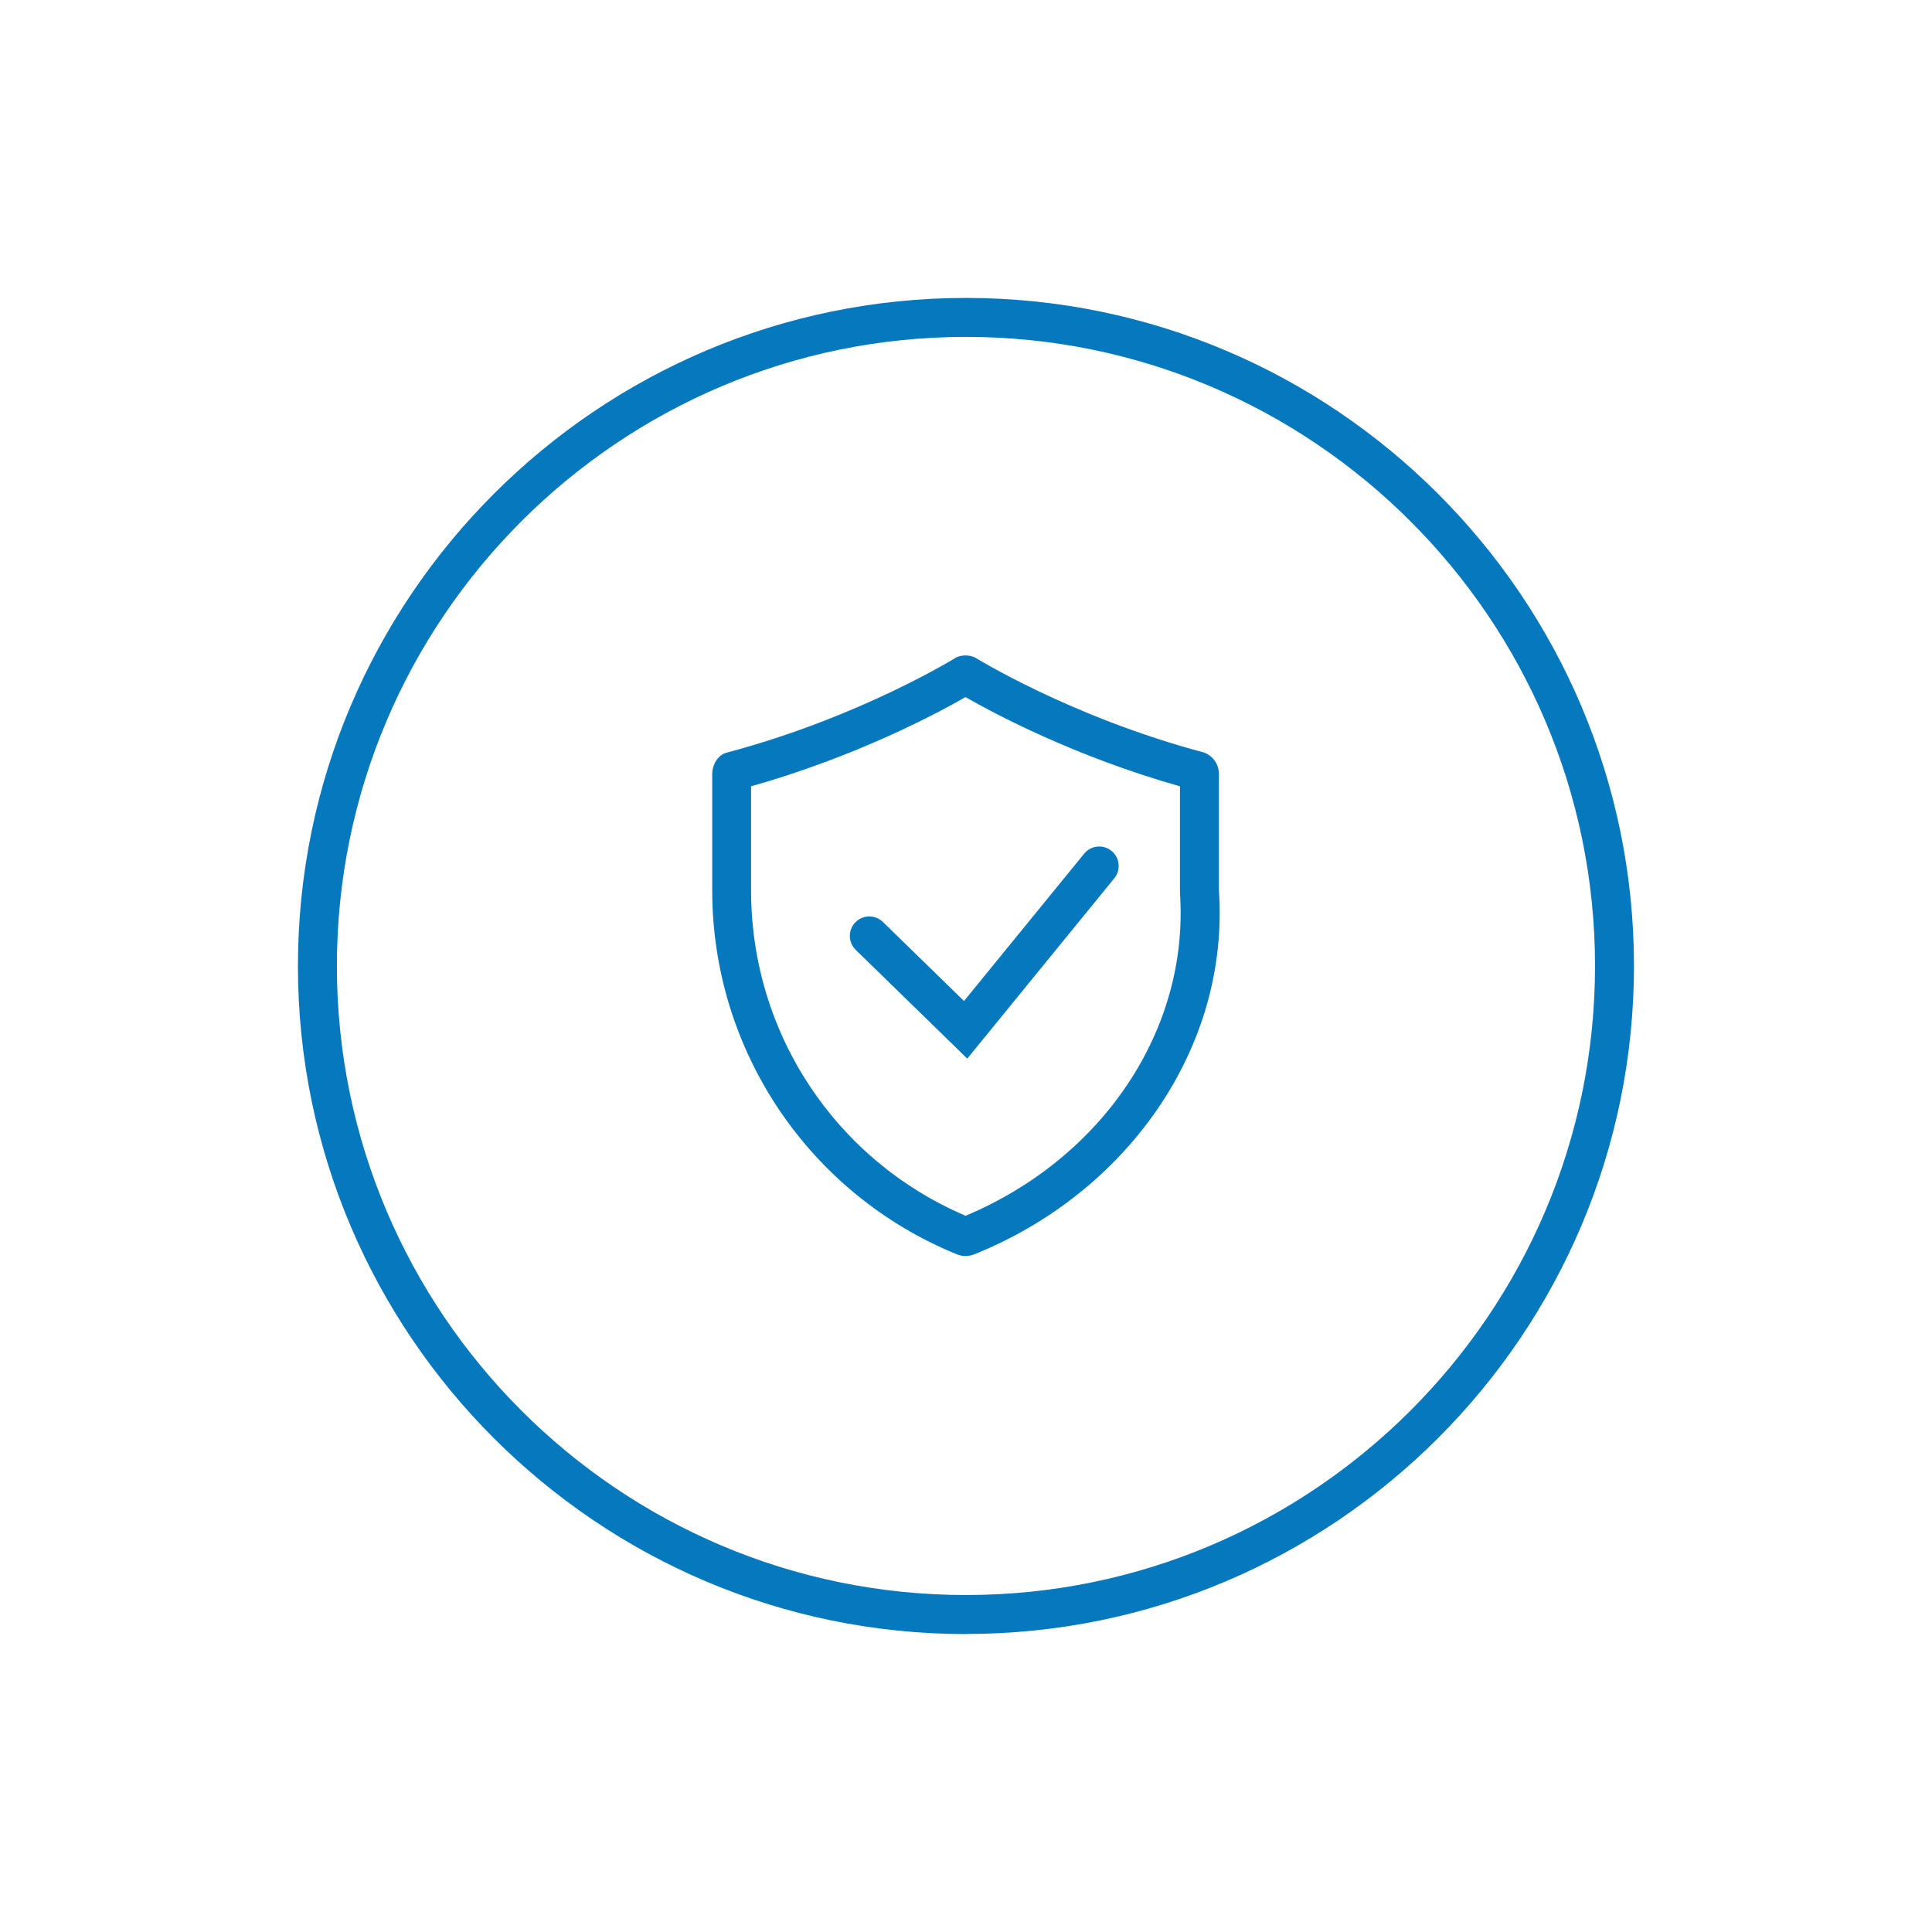 <?xml version="1.0" encoding="UTF-8" standalone="no"?>
<svg
   id="Iconen"
   viewBox="0 0 198.43 198.43"
   version="1.1"
   xmlns="http://www.w3.org/2000/svg"
   xmlns:svg="http://www.w3.org/2000/svg">
  <defs
     id="defs1">
    <style
       id="style1">
      .cls-1 {
        fill: #0578be;
        stroke-width: 0px;
      }
    </style>
  </defs>
  <path
     class="cls-1"
     d="M99.21,167.83c-37.83,0-68.61-30.78-68.61-68.61S61.38,30.6,99.21,30.6s68.61,30.78,68.61,68.61-30.78,68.61-68.61,68.61ZM99.21,34.6c-35.63,0-64.61,28.99-64.61,64.61s28.99,64.61,64.61,64.61,64.61-28.99,64.61-64.61-28.99-64.61-64.61-64.61Z"
     id="path1"
     clip-path="none" />
  <path
     class="cls-1"
     d="M99.17,71.6c2.98,1.71,11.24,6.11,22.02,9.16v10.96c.96,13.96-7.86,27.2-22.02,33.15-13.4-5.74-22.03-18.79-22.03-33.42v-10.69c10.79-3.05,19.05-7.46,22.02-9.16M99.17,67.32c-.31,0-.63.06-.92.18,0,0-9.91,6.17-23.61,9.8-.94.25-1.49,1.25-1.49,2.23v11.92c0,16.41,9.92,31.17,25.11,37.37.29.12.6.18.91.18s.62-.06.91-.18c15.5-6.22,26.23-21.03,25.11-37.37v-11.92c0-.97-.5-1.81-1.49-2.23-13.69-3.63-23.61-9.8-23.61-9.8-.3-.12-.61-.18-.92-.18h0Z"
     id="path2"
     clip-path="none" />
  <path
     class="cls-1"
     d="M99.35,108.73l-11.46-11.17c-.79-.77-.81-2.04-.04-2.83.77-.79,2.04-.81,2.83-.04l8.33,8.12,12.34-15.13c.7-.86,1.96-.98,2.81-.29.86.7.98,1.96.29,2.81l-15.1,18.52Z"
     id="path3"
     clip-path="none" />
</svg>
